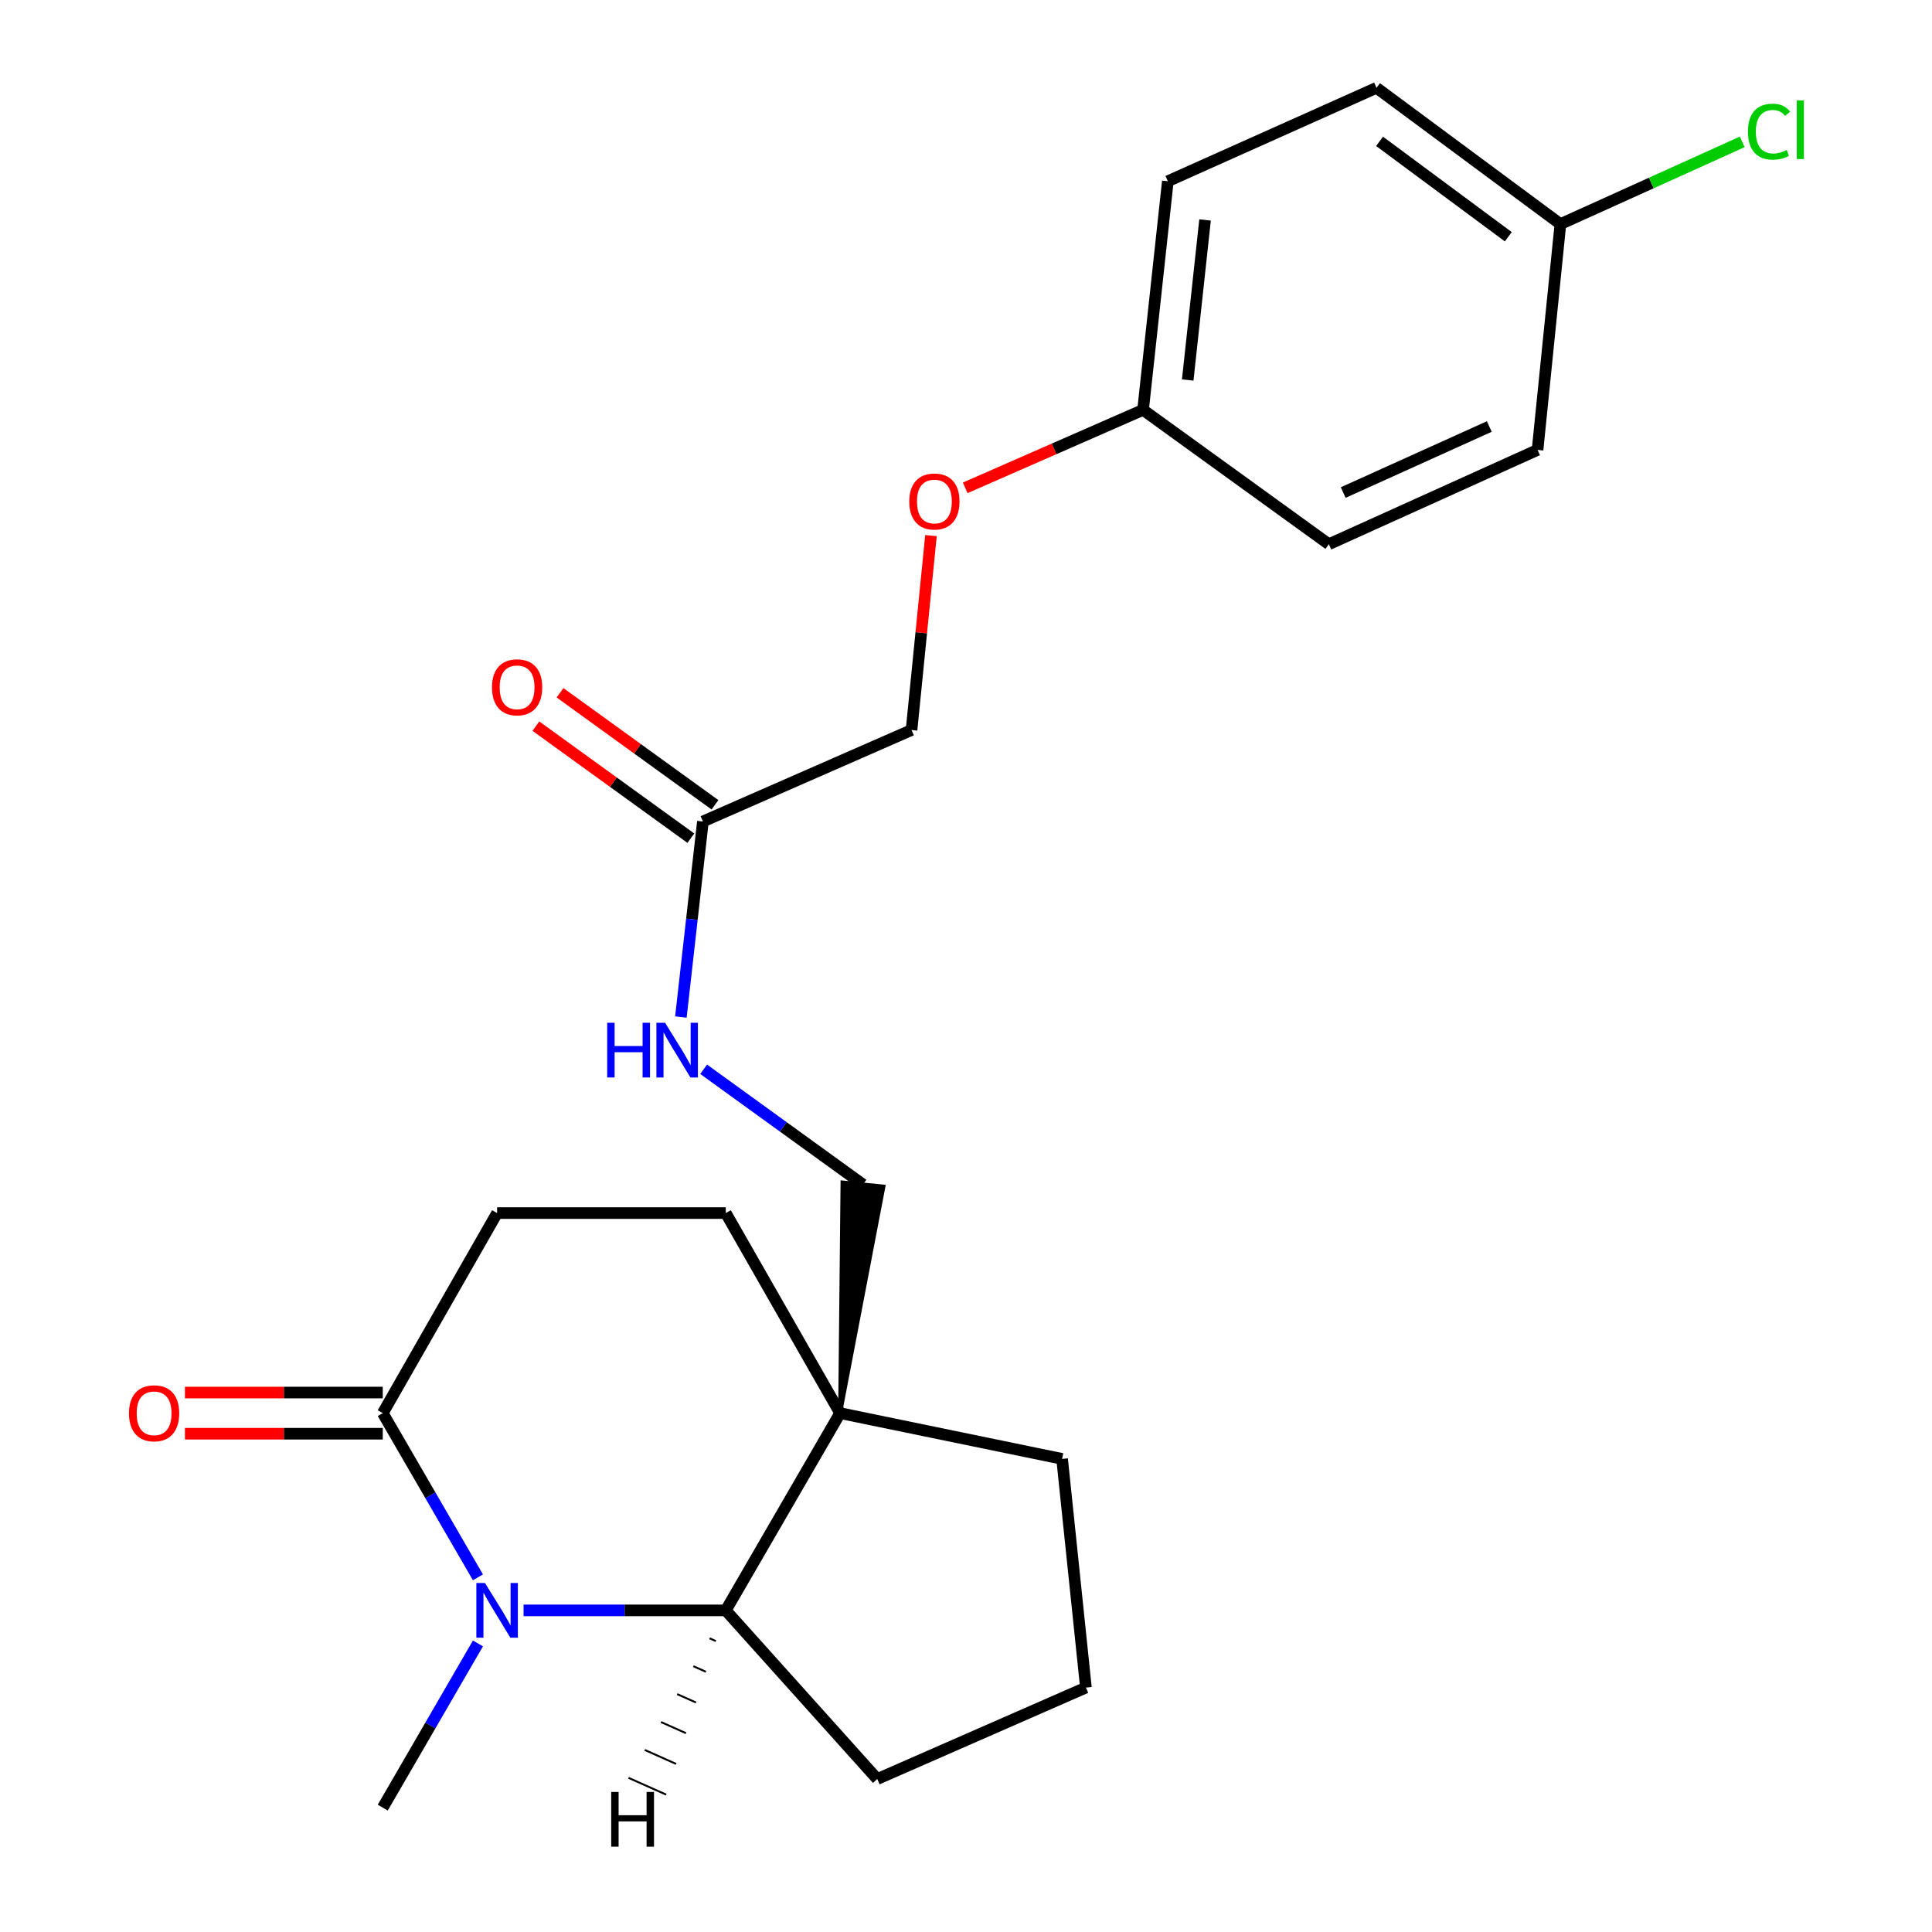 <?xml version='1.0' encoding='iso-8859-1'?>
<svg version='1.1' baseProfile='full'
              xmlns='http://www.w3.org/2000/svg'
                      xmlns:rdkit='http://www.rdkit.org/xml'
                      xmlns:xlink='http://www.w3.org/1999/xlink'
                  xml:space='preserve'
width='1000px' height='1000px' viewBox='0 0 1000 1000'>
<!-- END OF HEADER -->
<rect style='opacity:1.0;fill:#FFFFFF;stroke:none' width='1000' height='1000' x='0' y='0'> </rect>
<path class='bond-1' d='M 270.998,833.531 L 323.33,833.531' style='fill:none;fill-rule:evenodd;stroke:#0000FF;stroke-width:6px;stroke-linecap:butt;stroke-linejoin:miter;stroke-opacity:1' />
<path class='bond-1' d='M 323.33,833.531 L 375.663,833.531' style='fill:none;fill-rule:evenodd;stroke:#000000;stroke-width:6px;stroke-linecap:butt;stroke-linejoin:miter;stroke-opacity:1' />
<path class='bond-2' d='M 247.38,816.421 L 222.748,773.929' style='fill:none;fill-rule:evenodd;stroke:#0000FF;stroke-width:6px;stroke-linecap:butt;stroke-linejoin:miter;stroke-opacity:1' />
<path class='bond-2' d='M 222.748,773.929 L 198.116,731.437' style='fill:none;fill-rule:evenodd;stroke:#000000;stroke-width:6px;stroke-linecap:butt;stroke-linejoin:miter;stroke-opacity:1' />
<path class='bond-13' d='M 247.38,850.641 L 222.748,893.134' style='fill:none;fill-rule:evenodd;stroke:#0000FF;stroke-width:6px;stroke-linecap:butt;stroke-linejoin:miter;stroke-opacity:1' />
<path class='bond-13' d='M 222.748,893.134 L 198.116,935.626' style='fill:none;fill-rule:evenodd;stroke:#000000;stroke-width:6px;stroke-linecap:butt;stroke-linejoin:miter;stroke-opacity:1' />
<path class='bond-0' d='M 434.833,731.437 L 375.663,833.531' style='fill:none;fill-rule:evenodd;stroke:#000000;stroke-width:6px;stroke-linecap:butt;stroke-linejoin:miter;stroke-opacity:1' />
<path class='bond-4' d='M 434.833,731.437 L 457.278,614.157 L 436.07,612.035 Z' style='fill:#000000;fill-rule:evenodd;fill-opacity:1;stroke:#000000;stroke-width:2px;stroke-linecap:butt;stroke-linejoin:miter;stroke-opacity:1;' />
<path class='bond-15' d='M 434.833,731.437 L 549.74,755.119' style='fill:none;fill-rule:evenodd;stroke:#000000;stroke-width:6px;stroke-linecap:butt;stroke-linejoin:miter;stroke-opacity:1' />
<path class='bond-23' d='M 434.833,731.437 L 375.663,627.886' style='fill:none;fill-rule:evenodd;stroke:#000000;stroke-width:6px;stroke-linecap:butt;stroke-linejoin:miter;stroke-opacity:1' />
<path class='bond-21' d='M 375.663,833.531 L 454.063,920.824' style='fill:none;fill-rule:evenodd;stroke:#000000;stroke-width:6px;stroke-linecap:butt;stroke-linejoin:miter;stroke-opacity:1' />
<path class='bond-26' d='M 367.275,847.978 L 370.519,849.425' style='fill:none;fill-rule:evenodd;stroke:#000000;stroke-width:1.0px;stroke-linecap:butt;stroke-linejoin:miter;stroke-opacity:1' />
<path class='bond-26' d='M 358.887,862.426 L 365.375,865.319' style='fill:none;fill-rule:evenodd;stroke:#000000;stroke-width:1.0px;stroke-linecap:butt;stroke-linejoin:miter;stroke-opacity:1' />
<path class='bond-26' d='M 350.499,876.873 L 360.232,881.213' style='fill:none;fill-rule:evenodd;stroke:#000000;stroke-width:1.0px;stroke-linecap:butt;stroke-linejoin:miter;stroke-opacity:1' />
<path class='bond-26' d='M 342.111,891.32 L 355.088,897.108' style='fill:none;fill-rule:evenodd;stroke:#000000;stroke-width:1.0px;stroke-linecap:butt;stroke-linejoin:miter;stroke-opacity:1' />
<path class='bond-26' d='M 333.723,905.767 L 349.944,913.002' style='fill:none;fill-rule:evenodd;stroke:#000000;stroke-width:1.0px;stroke-linecap:butt;stroke-linejoin:miter;stroke-opacity:1' />
<path class='bond-26' d='M 325.335,920.214 L 344.801,928.896' style='fill:none;fill-rule:evenodd;stroke:#000000;stroke-width:1.0px;stroke-linecap:butt;stroke-linejoin:miter;stroke-opacity:1' />
<path class='bond-7' d='M 198.116,731.437 L 257.298,627.886' style='fill:none;fill-rule:evenodd;stroke:#000000;stroke-width:6px;stroke-linecap:butt;stroke-linejoin:miter;stroke-opacity:1' />
<path class='bond-8' d='M 198.116,720.78 L 146.92,720.78' style='fill:none;fill-rule:evenodd;stroke:#000000;stroke-width:6px;stroke-linecap:butt;stroke-linejoin:miter;stroke-opacity:1' />
<path class='bond-8' d='M 146.92,720.78 L 95.723,720.78' style='fill:none;fill-rule:evenodd;stroke:#FF0000;stroke-width:6px;stroke-linecap:butt;stroke-linejoin:miter;stroke-opacity:1' />
<path class='bond-8' d='M 198.116,742.094 L 146.92,742.094' style='fill:none;fill-rule:evenodd;stroke:#000000;stroke-width:6px;stroke-linecap:butt;stroke-linejoin:miter;stroke-opacity:1' />
<path class='bond-8' d='M 146.92,742.094 L 95.723,742.094' style='fill:none;fill-rule:evenodd;stroke:#FF0000;stroke-width:6px;stroke-linecap:butt;stroke-linejoin:miter;stroke-opacity:1' />
<path class='bond-3' d='M 363.822,425.201 L 358.125,475.802' style='fill:none;fill-rule:evenodd;stroke:#000000;stroke-width:6px;stroke-linecap:butt;stroke-linejoin:miter;stroke-opacity:1' />
<path class='bond-3' d='M 358.125,475.802 L 352.429,526.404' style='fill:none;fill-rule:evenodd;stroke:#0000FF;stroke-width:6px;stroke-linecap:butt;stroke-linejoin:miter;stroke-opacity:1' />
<path class='bond-9' d='M 370.065,416.564 L 329.962,387.57' style='fill:none;fill-rule:evenodd;stroke:#000000;stroke-width:6px;stroke-linecap:butt;stroke-linejoin:miter;stroke-opacity:1' />
<path class='bond-9' d='M 329.962,387.57 L 289.858,358.577' style='fill:none;fill-rule:evenodd;stroke:#FF0000;stroke-width:6px;stroke-linecap:butt;stroke-linejoin:miter;stroke-opacity:1' />
<path class='bond-9' d='M 357.578,433.837 L 317.474,404.843' style='fill:none;fill-rule:evenodd;stroke:#000000;stroke-width:6px;stroke-linecap:butt;stroke-linejoin:miter;stroke-opacity:1' />
<path class='bond-9' d='M 317.474,404.843 L 277.371,375.849' style='fill:none;fill-rule:evenodd;stroke:#FF0000;stroke-width:6px;stroke-linecap:butt;stroke-linejoin:miter;stroke-opacity:1' />
<path class='bond-11' d='M 363.822,425.201 L 471.813,377.86' style='fill:none;fill-rule:evenodd;stroke:#000000;stroke-width:6px;stroke-linecap:butt;stroke-linejoin:miter;stroke-opacity:1' />
<path class='bond-5' d='M 446.674,613.096 L 405.441,583.275' style='fill:none;fill-rule:evenodd;stroke:#000000;stroke-width:6px;stroke-linecap:butt;stroke-linejoin:miter;stroke-opacity:1' />
<path class='bond-5' d='M 405.441,583.275 L 364.207,553.455' style='fill:none;fill-rule:evenodd;stroke:#0000FF;stroke-width:6px;stroke-linecap:butt;stroke-linejoin:miter;stroke-opacity:1' />
<path class='bond-6' d='M 375.663,627.886 L 257.298,627.886' style='fill:none;fill-rule:evenodd;stroke:#000000;stroke-width:6px;stroke-linecap:butt;stroke-linejoin:miter;stroke-opacity:1' />
<path class='bond-10' d='M 481.87,277.229 L 476.841,327.544' style='fill:none;fill-rule:evenodd;stroke:#FF0000;stroke-width:6px;stroke-linecap:butt;stroke-linejoin:miter;stroke-opacity:1' />
<path class='bond-10' d='M 476.841,327.544 L 471.813,377.86' style='fill:none;fill-rule:evenodd;stroke:#000000;stroke-width:6px;stroke-linecap:butt;stroke-linejoin:miter;stroke-opacity:1' />
<path class='bond-12' d='M 499.59,252.505 L 545.618,232.33' style='fill:none;fill-rule:evenodd;stroke:#FF0000;stroke-width:6px;stroke-linecap:butt;stroke-linejoin:miter;stroke-opacity:1' />
<path class='bond-12' d='M 545.618,232.33 L 591.645,212.154' style='fill:none;fill-rule:evenodd;stroke:#000000;stroke-width:6px;stroke-linecap:butt;stroke-linejoin:miter;stroke-opacity:1' />
<path class='bond-17' d='M 591.645,212.154 L 687.819,281.686' style='fill:none;fill-rule:evenodd;stroke:#000000;stroke-width:6px;stroke-linecap:butt;stroke-linejoin:miter;stroke-opacity:1' />
<path class='bond-18' d='M 591.645,212.154 L 604.469,93.802' style='fill:none;fill-rule:evenodd;stroke:#000000;stroke-width:6px;stroke-linecap:butt;stroke-linejoin:miter;stroke-opacity:1' />
<path class='bond-18' d='M 614.759,196.698 L 623.736,113.851' style='fill:none;fill-rule:evenodd;stroke:#000000;stroke-width:6px;stroke-linecap:butt;stroke-linejoin:miter;stroke-opacity:1' />
<path class='bond-14' d='M 807.664,115.992 L 712.473,45.455' style='fill:none;fill-rule:evenodd;stroke:#000000;stroke-width:6px;stroke-linecap:butt;stroke-linejoin:miter;stroke-opacity:1' />
<path class='bond-14' d='M 780.695,122.537 L 714.062,73.16' style='fill:none;fill-rule:evenodd;stroke:#000000;stroke-width:6px;stroke-linecap:butt;stroke-linejoin:miter;stroke-opacity:1' />
<path class='bond-16' d='M 807.664,115.992 L 854.718,94.715' style='fill:none;fill-rule:evenodd;stroke:#000000;stroke-width:6px;stroke-linecap:butt;stroke-linejoin:miter;stroke-opacity:1' />
<path class='bond-16' d='M 854.718,94.715 L 901.772,73.437' style='fill:none;fill-rule:evenodd;stroke:#00CC00;stroke-width:6px;stroke-linecap:butt;stroke-linejoin:miter;stroke-opacity:1' />
<path class='bond-25' d='M 807.664,115.992 L 795.834,232.865' style='fill:none;fill-rule:evenodd;stroke:#000000;stroke-width:6px;stroke-linecap:butt;stroke-linejoin:miter;stroke-opacity:1' />
<path class='bond-24' d='M 549.74,755.119 L 562.066,873.483' style='fill:none;fill-rule:evenodd;stroke:#000000;stroke-width:6px;stroke-linecap:butt;stroke-linejoin:miter;stroke-opacity:1' />
<path class='bond-20' d='M 687.819,281.686 L 795.834,232.865' style='fill:none;fill-rule:evenodd;stroke:#000000;stroke-width:6px;stroke-linecap:butt;stroke-linejoin:miter;stroke-opacity:1' />
<path class='bond-20' d='M 695.243,254.94 L 770.854,220.765' style='fill:none;fill-rule:evenodd;stroke:#000000;stroke-width:6px;stroke-linecap:butt;stroke-linejoin:miter;stroke-opacity:1' />
<path class='bond-19' d='M 604.469,93.802 L 712.473,45.455' style='fill:none;fill-rule:evenodd;stroke:#000000;stroke-width:6px;stroke-linecap:butt;stroke-linejoin:miter;stroke-opacity:1' />
<path class='bond-22' d='M 454.063,920.824 L 562.066,873.483' style='fill:none;fill-rule:evenodd;stroke:#000000;stroke-width:6px;stroke-linecap:butt;stroke-linejoin:miter;stroke-opacity:1' />
<path  class='atom-0' d='M 251.038 819.371
L 260.318 834.371
Q 261.238 835.851, 262.718 838.531
Q 264.198 841.211, 264.278 841.371
L 264.278 819.371
L 268.038 819.371
L 268.038 847.691
L 264.158 847.691
L 254.198 831.291
Q 253.038 829.371, 251.798 827.171
Q 250.598 824.971, 250.238 824.291
L 250.238 847.691
L 246.558 847.691
L 246.558 819.371
L 251.038 819.371
' fill='#0000FF'/>
<path  class='atom-6' d='M 314.28 529.381
L 318.12 529.381
L 318.12 541.421
L 332.6 541.421
L 332.6 529.381
L 336.44 529.381
L 336.44 557.701
L 332.6 557.701
L 332.6 544.621
L 318.12 544.621
L 318.12 557.701
L 314.28 557.701
L 314.28 529.381
' fill='#0000FF'/>
<path  class='atom-6' d='M 344.24 529.381
L 353.52 544.381
Q 354.44 545.861, 355.92 548.541
Q 357.4 551.221, 357.48 551.381
L 357.48 529.381
L 361.24 529.381
L 361.24 557.701
L 357.36 557.701
L 347.4 541.301
Q 346.24 539.381, 345 537.181
Q 343.8 534.981, 343.44 534.301
L 343.44 557.701
L 339.76 557.701
L 339.76 529.381
L 344.24 529.381
' fill='#0000FF'/>
<path  class='atom-9' d='M 66.764 731.517
Q 66.764 724.717, 70.124 720.917
Q 73.484 717.117, 79.764 717.117
Q 86.044 717.117, 89.404 720.917
Q 92.764 724.717, 92.764 731.517
Q 92.764 738.397, 89.364 742.317
Q 85.964 746.197, 79.764 746.197
Q 73.524 746.197, 70.124 742.317
Q 66.764 738.437, 66.764 731.517
M 79.764 742.997
Q 84.084 742.997, 86.404 740.117
Q 88.764 737.197, 88.764 731.517
Q 88.764 725.957, 86.404 723.157
Q 84.084 720.317, 79.764 720.317
Q 75.444 720.317, 73.084 723.117
Q 70.764 725.917, 70.764 731.517
Q 70.764 737.237, 73.084 740.117
Q 75.444 742.997, 79.764 742.997
' fill='#FF0000'/>
<path  class='atom-10' d='M 254.648 355.749
Q 254.648 348.949, 258.008 345.149
Q 261.368 341.349, 267.648 341.349
Q 273.928 341.349, 277.288 345.149
Q 280.648 348.949, 280.648 355.749
Q 280.648 362.629, 277.248 366.549
Q 273.848 370.429, 267.648 370.429
Q 261.408 370.429, 258.008 366.549
Q 254.648 362.669, 254.648 355.749
M 267.648 367.229
Q 271.968 367.229, 274.288 364.349
Q 276.648 361.429, 276.648 355.749
Q 276.648 350.189, 274.288 347.389
Q 271.968 344.549, 267.648 344.549
Q 263.328 344.549, 260.968 347.349
Q 258.648 350.149, 258.648 355.749
Q 258.648 361.469, 260.968 364.349
Q 263.328 367.229, 267.648 367.229
' fill='#FF0000'/>
<path  class='atom-11' d='M 470.642 259.575
Q 470.642 252.775, 474.002 248.975
Q 477.362 245.175, 483.642 245.175
Q 489.922 245.175, 493.282 248.975
Q 496.642 252.775, 496.642 259.575
Q 496.642 266.455, 493.242 270.375
Q 489.842 274.255, 483.642 274.255
Q 477.402 274.255, 474.002 270.375
Q 470.642 266.495, 470.642 259.575
M 483.642 271.055
Q 487.962 271.055, 490.282 268.175
Q 492.642 265.255, 492.642 259.575
Q 492.642 254.015, 490.282 251.215
Q 487.962 248.375, 483.642 248.375
Q 479.322 248.375, 476.962 251.175
Q 474.642 253.975, 474.642 259.575
Q 474.642 265.295, 476.962 268.175
Q 479.322 271.055, 483.642 271.055
' fill='#FF0000'/>
<path  class='atom-17' d='M 904.735 68.139
Q 904.735 61.099, 908.015 57.419
Q 911.335 53.699, 917.615 53.699
Q 923.455 53.699, 926.575 57.819
L 923.935 59.979
Q 921.655 56.979, 917.615 56.979
Q 913.335 56.979, 911.055 59.859
Q 908.815 62.699, 908.815 68.139
Q 908.815 73.739, 911.135 76.619
Q 913.495 79.499, 918.055 79.499
Q 921.175 79.499, 924.815 77.619
L 925.935 80.619
Q 924.455 81.579, 922.215 82.139
Q 919.975 82.699, 917.495 82.699
Q 911.335 82.699, 908.015 78.939
Q 904.735 75.179, 904.735 68.139
' fill='#00CC00'/>
<path  class='atom-17' d='M 930.015 51.979
L 933.695 51.979
L 933.695 82.339
L 930.015 82.339
L 930.015 51.979
' fill='#00CC00'/>
<path  class='atom-24' d='M 316.352 927.515
L 320.192 927.515
L 320.192 939.555
L 334.672 939.555
L 334.672 927.515
L 338.512 927.515
L 338.512 955.835
L 334.672 955.835
L 334.672 942.755
L 320.192 942.755
L 320.192 955.835
L 316.352 955.835
L 316.352 927.515
' fill='#000000'/>
</svg>
